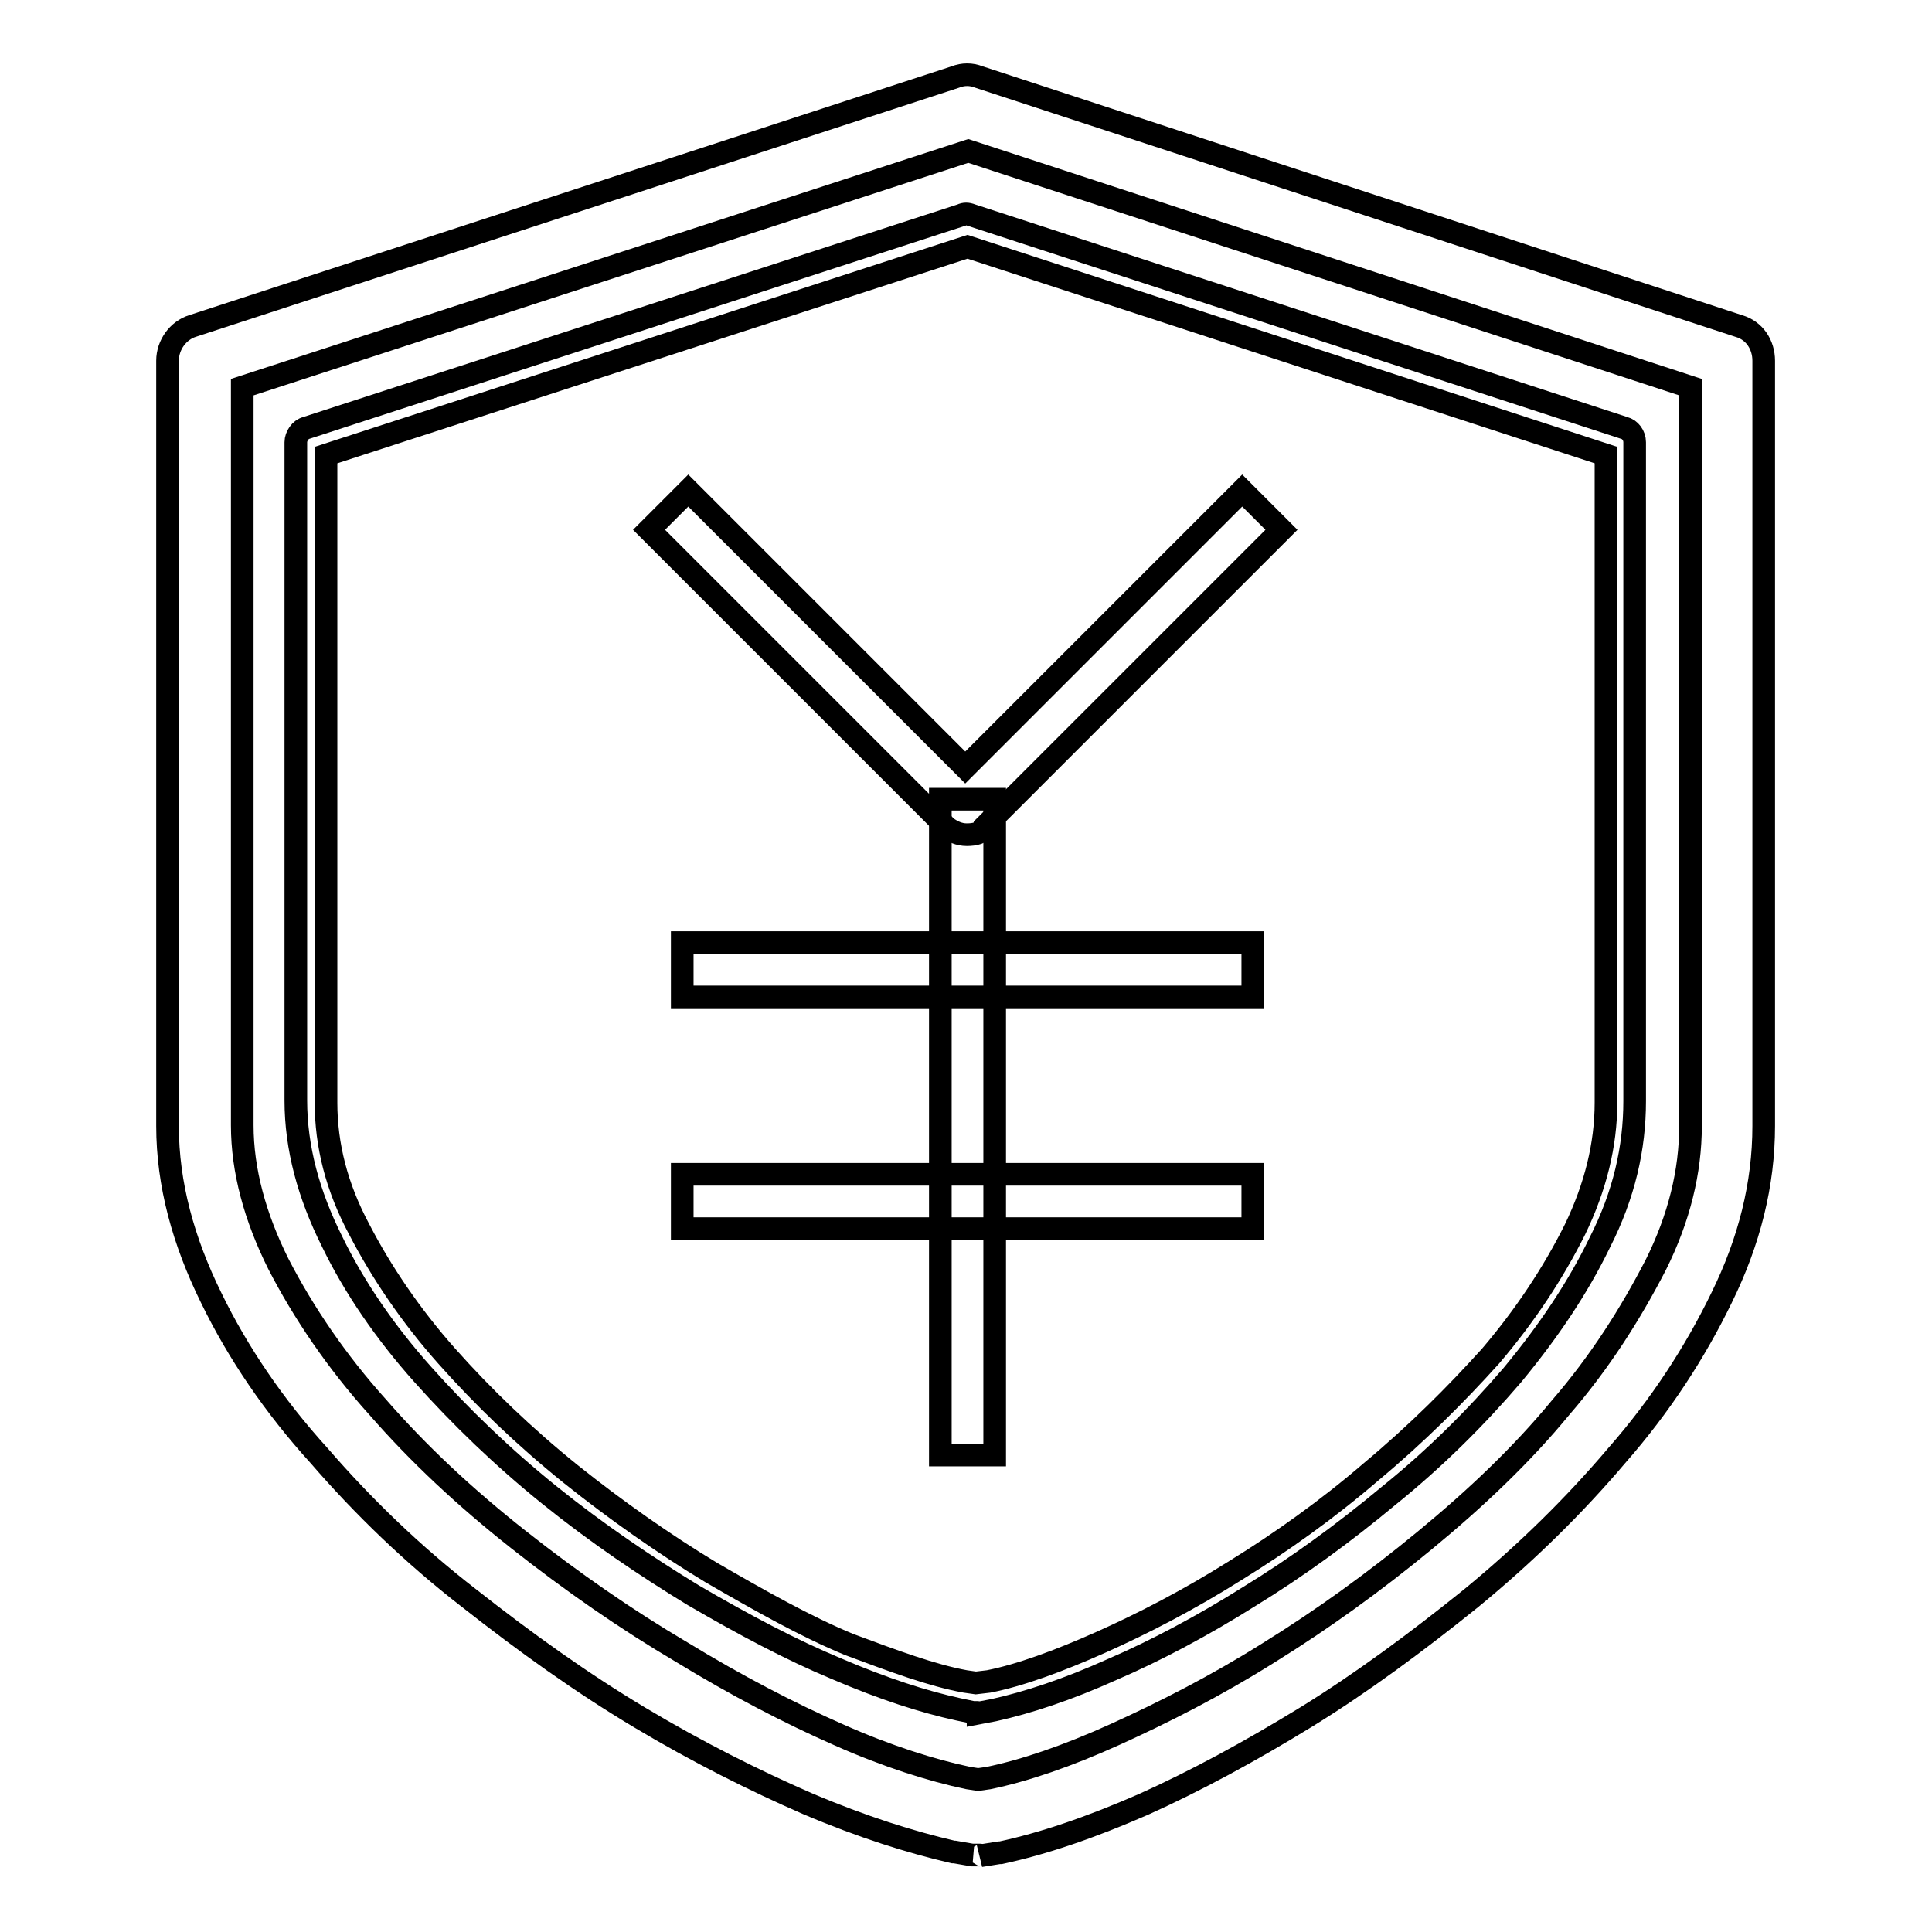 <?xml version="1.0" encoding="utf-8"?>
<!-- Svg Vector Icons : http://www.onlinewebfonts.com/icon -->
<!DOCTYPE svg PUBLIC "-//W3C//DTD SVG 1.1//EN" "http://www.w3.org/Graphics/SVG/1.1/DTD/svg11.dtd">
<svg version="1.1" xmlns="http://www.w3.org/2000/svg" xmlns:xlink="http://www.w3.org/1999/xlink" x="0px" y="0px" viewBox="0 0 256 256" enable-background="new 0 0 256 256" xml:space="preserve">
<g><g><path stroke-width="3" fill-opacity="0" stroke="#000000"  d="M129.3,226.9c-0.2,0-0.2,0-0.4,0l-1.9-0.4l0,0c-4.6-1-9.9-2.7-16.2-5.4c-6-2.5-12.2-5.8-18.9-9.7c-6.4-3.9-12.9-8.3-19.1-13.3c-6.2-5-11.8-10.4-16.8-16c-5-5.6-9.1-11.6-12-17.6c-3.1-6.2-4.8-12.4-4.8-18.7V58.6c0-0.8,0.6-1.7,1.4-1.9l86.8-28.2c0.4-0.2,0.8-0.2,1.3,0l86.5,28.2c0.8,0.2,1.4,1,1.4,1.9v87.3c0,6.2-1.4,12.4-4.6,18.7c-2.9,6-6.8,11.8-11.6,17.6c-4.8,5.6-10.2,11-16.4,16c-6,5-12.2,9.5-18.4,13.3c-6.2,3.9-12.4,7.2-18.2,9.7c-6,2.7-11.2,4.4-15.7,5.4l0,0l-2.1,0.4C129.6,226.9,129.6,226.9,129.3,226.9z M127.9,222.8l1.4,0.2l1.7-0.2c4.1-0.8,9.3-2.7,14.9-5.2c5.6-2.5,11.6-5.6,17.8-9.5c6-3.7,12.2-8.1,18-13.1c6-5,11.2-10.2,15.8-15.3c4.6-5.4,8.3-11,11.2-16.8c2.7-5.6,4.1-11.2,4.1-16.8V60.3l-84.6-27.6l-85,27.6v85.8c0,5.6,1.4,11.2,4.4,16.8c2.9,5.6,6.8,11.4,11.6,16.8c4.8,5.4,10.2,10.6,16.4,15.6c6,4.8,12.4,9.3,18.7,13.1c6.4,3.7,12.4,7.1,18.2,9.5C118.4,220.1,123.5,222,127.9,222.8z"/><path stroke-width="3" fill-opacity="0" stroke="#000000"  d="M129.6,245.8c-0.2,0-0.6,0-0.8,0l-2.3-0.4c0,0,0,0-0.2,0c-5.6-1.3-12-3.3-19.3-6.4c-7.1-3.1-14.5-6.8-22.2-11.4s-15.1-9.9-22.6-15.8c-7.5-5.8-14.1-12.2-19.9-18.9c-6-6.6-10.8-13.7-14.3-20.9c-3.7-7.5-5.8-15.1-5.8-22.8V47.8c0-2.1,1.4-4,3.3-4.6l101.1-33c1-0.4,2.1-0.4,3.1,0l100.7,33c2.1,0.6,3.3,2.5,3.3,4.6v101.4c0,7.7-1.9,15.3-5.6,22.8c-3.5,7.2-8.1,14.3-13.9,20.9c-5.6,6.6-12,12.9-19.3,18.9c-7.2,5.8-14.5,11.2-21.8,15.7c-7.5,4.6-14.7,8.5-21.6,11.6c-7.1,3.1-13.3,5.2-18.9,6.4h-0.2l-2.5,0.4C130.2,245.8,130,245.8,129.6,245.8z M128.3,235.6l1.3,0.2l1.4-0.2c4.8-1,10.4-2.9,16.8-5.8c6.4-2.9,13.3-6.4,20.3-10.8c7.1-4.4,13.9-9.3,20.7-14.9c6.8-5.6,12.9-11.4,18-17.6c5.2-6,9.3-12.5,12.6-18.9c3.1-6.2,4.6-12.4,4.6-18.4V51.3L128.3,20L32.1,51.3v97.8c0,6,1.7,12.2,4.8,18.4c3.3,6.4,7.7,12.9,13.1,18.9c5.4,6.2,11.6,12,18.7,17.6c7.1,5.6,14.3,10.6,21.6,14.9c7.2,4.4,14.3,8.1,20.9,11C117.5,232.7,123.5,234.6,128.3,235.6z"/><path stroke-width="3" fill-opacity="0" stroke="#000000"  d="M90.4,155.6H166v7.2H90.4V155.6z"/><path stroke-width="3" fill-opacity="0" stroke="#000000"  d="M90.4,124.9H166v7.2H90.4V124.9L90.4,124.9z"/><path stroke-width="3" fill-opacity="0" stroke="#000000"  d="M124.6,105.9h7.2v86.9h-7.2V105.9L124.6,105.9z"/><path stroke-width="3" fill-opacity="0" stroke="#000000"  d="M128.1,110.6c-1,0-1.9-0.4-2.7-1L86,70.2l5.2-5.2l36.7,36.7L164.6,65l5.2,5.2l-39.4,39.4C130.2,110.4,129.1,110.6,128.1,110.6z"/></g></g>
</svg>